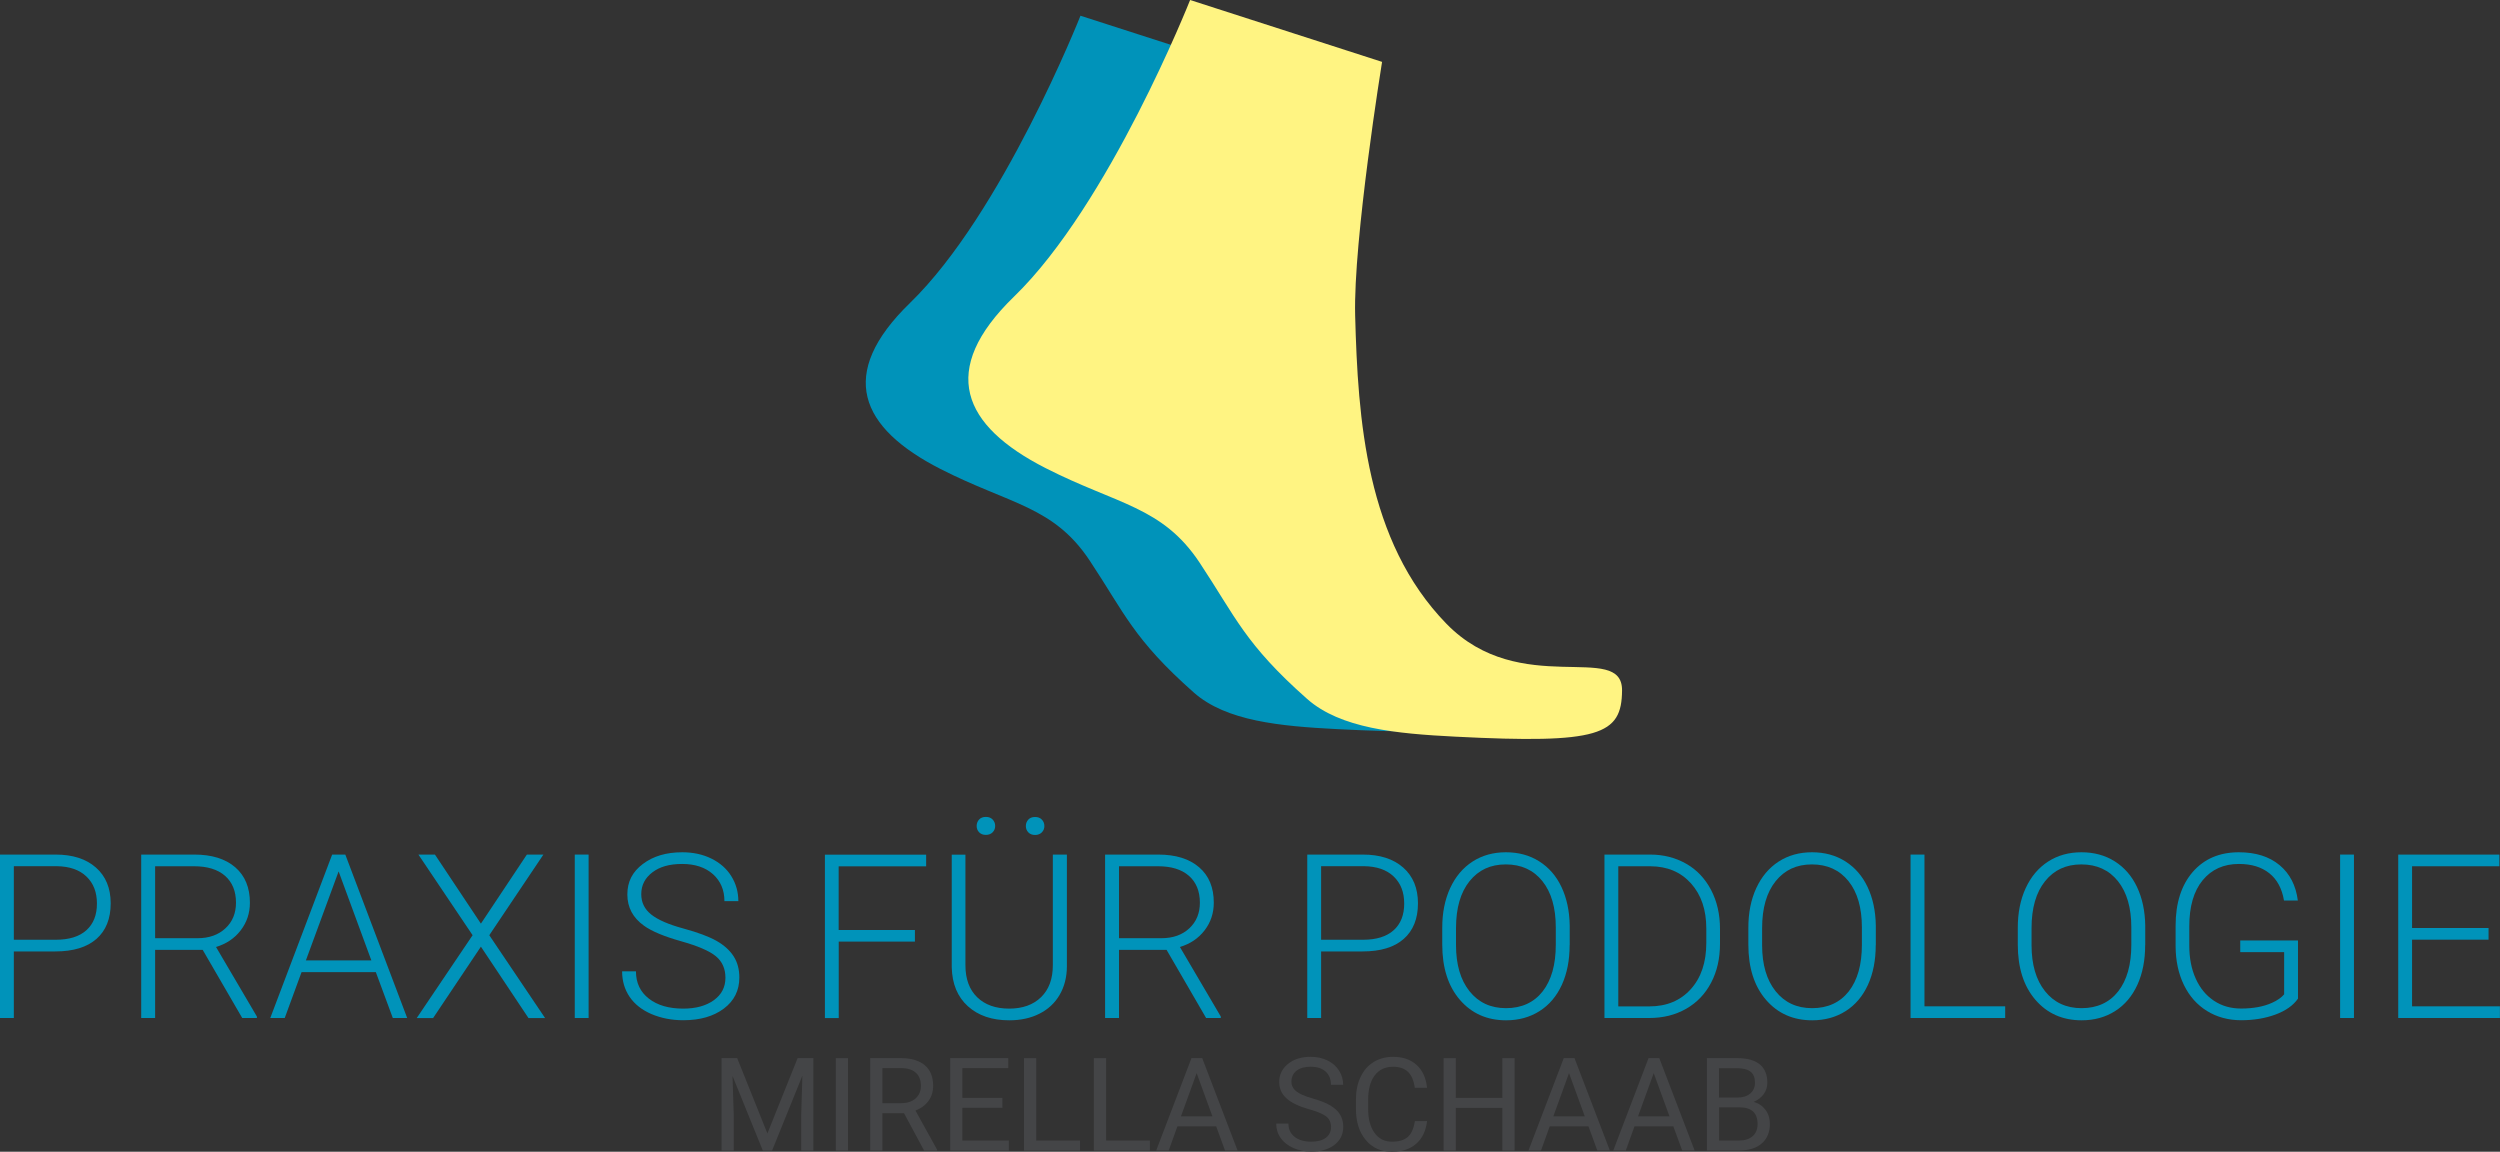 <?xml version="1.0" encoding="UTF-8"?>
<svg id="Ebene_2" xmlns="http://www.w3.org/2000/svg" viewBox="0 0 325.22 149.83">
    <rect x="0" y="0" width="325.22" height="149.83" fill="#333333" stroke="none"/>
    <defs>
        <style>
            .cls-1 {
                fill: #fff482;
            }
            .cls-2 {
                fill: #444547;
            }
            .cls-3 {
                fill: #0093ba;
            }
        </style>
    </defs>
    <g id="Ebene_1-2">
        <g>
            <g><path class="cls-2" d="m95.9,137.65l3.93,9.8,3.93-9.8h2.05v12.02h-1.58v-4.68l.15-5.05-3.94,9.73h-1.21l-3.94-9.71.16,5.03v4.68h-1.58v-12.02h2.05Z"/><path class="cls-2" d="m110.31,149.67h-1.58v-12.02h1.58v12.02Z"/><path
                class="cls-2"
                d="m117.61,144.81h-2.82v4.86h-1.59v-12.02h3.98c1.35,0,2.39.31,3.12.92.73.62,1.09,1.51,1.09,2.69,0,.75-.2,1.4-.61,1.96s-.97.97-1.69,1.25l2.82,5.1v.1h-1.7l-2.61-4.86Zm-2.82-1.3h2.43c.79,0,1.41-.2,1.88-.61.46-.41.7-.95.7-1.64,0-.74-.22-1.31-.66-1.71s-1.08-.6-1.92-.6h-2.43v4.56Z"/><path class="cls-2" d="m130.4,144.11h-5.21v4.26h6.05v1.3h-7.63v-12.02h7.55v1.3h-5.97v3.87h5.21v1.3Z"/><path class="cls-2" d="m134.81,148.37h5.69v1.3h-7.29v-12.02h1.59v10.72Z"/><path class="cls-2" d="m143.9,148.37h5.69v1.3h-7.29v-12.02h1.59v10.72Z"/><path class="cls-2" d="m158.2,146.52h-5.03l-1.13,3.14h-1.63l4.59-12.02h1.39l4.6,12.02h-1.63l-1.15-3.14Zm-4.56-1.3h4.08l-2.05-5.62-2.04,5.62Z"/><path
                class="cls-2"
                d="m170.31,144.31c-1.36-.39-2.35-.87-2.97-1.44-.62-.57-.93-1.27-.93-2.11,0-.95.38-1.73,1.13-2.35.76-.62,1.74-.93,2.95-.93.83,0,1.56.16,2.21.48.65.32,1.15.76,1.5,1.32.35.56.53,1.17.53,1.84h-1.59c0-.73-.23-1.3-.69-1.72-.46-.42-1.11-.63-1.96-.63-.78,0-1.39.17-1.83.52s-.66.82-.66,1.43c0,.49.21.91.62,1.24.42.34,1.12.65,2.12.93,1,.28,1.78.59,2.34.93.56.34.98.73,1.25,1.18s.41.98.41,1.59c0,.97-.38,1.75-1.14,2.34-.76.59-1.77.88-3.04.88-.83,0-1.6-.16-2.31-.47-.72-.32-1.27-.75-1.65-1.3-.39-.55-.58-1.17-.58-1.87h1.59c0,.73.27,1.3.8,1.72.54.42,1.25.63,2.15.63.84,0,1.48-.17,1.92-.51.45-.34.67-.81.67-1.4s-.21-1.04-.62-1.37c-.41-.32-1.16-.64-2.25-.95Z"/><path
                class="cls-2"
                d="m185.64,145.85c-.15,1.27-.62,2.25-1.41,2.94-.79.69-1.84,1.04-3.15,1.04-1.42,0-2.56-.51-3.41-1.53-.86-1.02-1.28-2.38-1.28-4.08v-1.16c0-1.12.2-2.1.6-2.95.4-.85.96-1.5,1.7-1.95.73-.45,1.58-.68,2.54-.68,1.28,0,2.3.36,3.07,1.07s1.22,1.7,1.34,2.96h-1.59c-.14-.96-.44-1.66-.9-2.09-.46-.43-1.1-.65-1.93-.65-1.01,0-1.81.37-2.38,1.12s-.86,1.81-.86,3.2v1.16c0,1.31.27,2.34.82,3.11.54.77,1.31,1.16,2.29,1.16.88,0,1.56-.2,2.03-.6s.78-1.09.94-2.08h1.59Z"/><path class="cls-2" d="m197.03,149.67h-1.59v-5.55h-6.06v5.55h-1.58v-12.02h1.58v5.17h6.06v-5.17h1.59v12.02Z"/><path class="cls-2" d="m206.63,146.52h-5.03l-1.13,3.14h-1.63l4.59-12.02h1.39l4.6,12.02h-1.63l-1.15-3.14Zm-4.55-1.3h4.08l-2.05-5.62-2.04,5.62Z"/><path class="cls-2" d="m217.66,146.52h-5.03l-1.13,3.14h-1.63l4.59-12.02h1.39l4.6,12.02h-1.62l-1.15-3.14Zm-4.56-1.3h4.08l-2.05-5.62-2.04,5.62Z"/><path
                class="cls-2"
                d="m222.05,149.67v-12.02h3.93c1.3,0,2.28.27,2.94.81.66.54.99,1.34.99,2.39,0,.56-.16,1.06-.48,1.49-.32.43-.75.77-1.3,1,.65.18,1.16.53,1.54,1.04.38.51.57,1.12.57,1.82,0,1.08-.35,1.93-1.05,2.54-.7.62-1.69.92-2.96.92h-4.17Zm1.58-6.89h2.39c.69,0,1.25-.17,1.66-.52.42-.35.62-.82.62-1.41,0-.66-.19-1.14-.58-1.44-.39-.3-.97-.45-1.76-.45h-2.34v3.83Zm0,1.27v4.32h2.62c.74,0,1.32-.19,1.75-.57.43-.38.64-.91.64-1.58,0-1.45-.79-2.17-2.36-2.17h-2.64Z"/></g>
            <g><path
                class="cls-3"
                d="m1.8,123.77v8.66H0v-21.26h7.24c2.21,0,3.96.56,5.24,1.69,1.28,1.13,1.92,2.68,1.92,4.66s-.62,3.54-1.85,4.62-3.02,1.63-5.35,1.63H1.8Zm0-1.52h5.45c1.74,0,3.07-.41,3.99-1.24.92-.83,1.37-1.98,1.37-3.47s-.46-2.65-1.37-3.52c-.91-.87-2.2-1.32-3.88-1.34H1.8v9.57Z"/><path
                class="cls-3"
                d="m26.36,123.57h-6.18v8.86h-1.81v-21.26h6.91c2.27,0,4.04.55,5.32,1.65,1.27,1.1,1.91,2.64,1.91,4.61,0,1.36-.4,2.56-1.2,3.6s-1.87,1.76-3.21,2.16l5.32,9.05v.19h-1.91l-5.14-8.86Zm-6.18-1.52h5.51c1.51,0,2.72-.43,3.64-1.29.92-.86,1.37-1.97,1.37-3.33,0-1.5-.48-2.67-1.43-3.5-.95-.83-2.29-1.24-4.02-1.24h-5.07v9.36Z"/><path class="cls-3" d="m48.88,126.46h-9.65l-2.19,5.97h-1.88l8.05-21.26h1.71l8.05,21.26h-1.87l-2.21-5.97Zm-9.1-1.52h8.53l-4.26-11.58-4.26,11.58Z"/><path class="cls-3" d="m62.55,120.17l5.99-9h2.15l-7.04,10.49,7.26,10.78h-2.16l-6.19-9.29-6.22,9.29h-2.13l7.27-10.78-7.05-10.49h2.15l5.99,9Z"/><path class="cls-3" d="m76.57,132.43h-1.8v-21.26h1.8v21.26Z"/><path
                class="cls-3"
                d="m94.37,127.2c0-1.18-.41-2.11-1.24-2.8-.83-.69-2.34-1.34-4.54-1.96s-3.81-1.29-4.82-2.02c-1.44-1.03-2.16-2.38-2.16-4.06s.67-2.95,2.01-3.96c1.34-1.02,3.05-1.53,5.13-1.53,1.41,0,2.67.27,3.79.82,1.11.55,1.98,1.3,2.59,2.28s.92,2.06.92,3.26h-1.81c0-1.45-.5-2.62-1.49-3.51-.99-.88-2.33-1.33-4-1.33s-2.92.36-3.88,1.09-1.45,1.67-1.45,2.84c0,1.08.43,1.96,1.3,2.65s2.25,1.29,4.16,1.81,3.35,1.06,4.34,1.62c.98.56,1.72,1.23,2.22,2.01.5.78.74,1.7.74,2.76,0,1.67-.67,3.02-2.01,4.03-1.34,1.01-3.1,1.52-5.29,1.52-1.5,0-2.87-.27-4.13-.8-1.25-.54-2.2-1.29-2.85-2.25s-.97-2.07-.97-3.31h1.8c0,1.5.56,2.68,1.68,3.55s2.61,1.3,4.47,1.3c1.65,0,2.98-.37,3.99-1.1,1-.73,1.5-1.7,1.5-2.91Z"/><path class="cls-3" d="m119.03,122.49h-9.92v9.95h-1.8v-21.26h13.17v1.52h-11.38v8.28h9.92v1.52Z"/><path
                class="cls-3"
                d="m138.79,111.17v14.52c0,1.43-.33,2.68-.95,3.74s-1.5,1.88-2.64,2.45c-1.13.57-2.44.85-3.91.85-2.24,0-4.03-.61-5.38-1.83-1.35-1.22-2.05-2.91-2.1-5.07v-14.65h1.78v14.38c0,1.79.51,3.18,1.53,4.17,1.02.99,2.41,1.48,4.16,1.48s3.14-.5,4.15-1.49c1.02-.99,1.53-2.38,1.53-4.15v-14.4h1.81Zm-11.74-3.72c0-.33.11-.61.32-.84.21-.23.51-.34.88-.34s.66.11.88.34c.22.23.33.51.33.84s-.11.59-.33.82c-.22.22-.51.34-.88.34s-.66-.11-.88-.34c-.21-.22-.32-.5-.32-.82Zm6.4.01c0-.33.11-.61.32-.84.21-.23.51-.34.88-.34s.66.11.88.34c.22.23.33.51.33.84s-.11.59-.33.82c-.22.22-.51.34-.88.34s-.66-.11-.88-.34c-.21-.22-.32-.5-.32-.82Z"/><path
                class="cls-3"
                d="m151.75,123.57h-6.18v8.86h-1.81v-21.26h6.91c2.27,0,4.04.55,5.32,1.65,1.28,1.1,1.91,2.64,1.91,4.61,0,1.36-.4,2.56-1.2,3.6s-1.87,1.76-3.21,2.16l5.32,9.05v.19h-1.91l-5.14-8.86Zm-6.18-1.52h5.51c1.51,0,2.72-.43,3.64-1.29.92-.86,1.37-1.97,1.37-3.33,0-1.5-.48-2.67-1.43-3.5-.95-.83-2.29-1.24-4.02-1.24h-5.07v9.36Z"/><path
                class="cls-3"
                d="m171.86,123.77v8.66h-1.8v-21.26h7.24c2.21,0,3.96.56,5.24,1.69s1.92,2.68,1.92,4.66-.62,3.54-1.85,4.62c-1.23,1.09-3.02,1.63-5.35,1.63h-5.4Zm0-1.52h5.45c1.74,0,3.07-.41,3.99-1.24s1.37-1.98,1.37-3.47-.46-2.65-1.37-3.52c-.91-.87-2.2-1.32-3.88-1.34h-5.56v9.57Z"/><path
                class="cls-3"
                d="m204.19,122.96c0,1.96-.34,3.68-1.01,5.15-.68,1.48-1.64,2.62-2.9,3.42-1.26.8-2.71,1.2-4.35,1.2-2.48,0-4.49-.89-6.02-2.67s-2.29-4.17-2.29-7.19v-2.19c0-1.94.34-3.65,1.03-5.15.69-1.49,1.66-2.64,2.91-3.45s2.7-1.21,4.34-1.21,3.08.39,4.33,1.18,2.22,1.9,2.9,3.34c.68,1.44,1.04,3.11,1.07,5.01v2.54Zm-1.8-2.31c0-2.56-.58-4.57-1.74-6.02-1.16-1.45-2.75-2.18-4.76-2.18s-3.55.73-4.72,2.18c-1.17,1.46-1.76,3.49-1.76,6.1v2.22c0,2.52.58,4.52,1.75,5.99s2.75,2.21,4.76,2.21,3.62-.73,4.76-2.18c1.14-1.46,1.71-3.48,1.71-6.08v-2.25Z"/><path
                class="cls-3"
                d="m208.72,132.43v-21.26h5.94c1.74,0,3.3.4,4.69,1.19s2.46,1.93,3.24,3.41c.77,1.48,1.16,3.16,1.16,5.05v1.96c0,1.9-.38,3.58-1.15,5.05-.77,1.47-1.85,2.6-3.25,3.4-1.4.8-3,1.2-4.81,1.2h-5.81Zm1.8-19.74v18.23h4.03c2.24,0,4.04-.74,5.39-2.23,1.35-1.49,2.03-3.5,2.03-6.03v-1.87c0-2.45-.67-4.4-2-5.88s-3.09-2.21-5.27-2.22h-4.18Z"/><path
                class="cls-3"
                d="m244.01,122.96c0,1.96-.34,3.68-1.01,5.15-.68,1.48-1.64,2.62-2.9,3.42-1.26.8-2.71,1.2-4.35,1.2-2.48,0-4.49-.89-6.02-2.67s-2.29-4.17-2.29-7.19v-2.19c0-1.94.34-3.65,1.03-5.15.69-1.49,1.66-2.64,2.91-3.45s2.7-1.21,4.34-1.21,3.08.39,4.33,1.18,2.22,1.9,2.9,3.34c.68,1.44,1.04,3.11,1.07,5.01v2.54Zm-1.8-2.31c0-2.56-.58-4.57-1.74-6.02-1.16-1.45-2.75-2.18-4.76-2.18s-3.55.73-4.72,2.18c-1.17,1.46-1.76,3.49-1.76,6.1v2.22c0,2.52.58,4.52,1.75,5.99s2.75,2.21,4.76,2.21,3.62-.73,4.76-2.18c1.14-1.46,1.71-3.48,1.71-6.08v-2.25Z"/><path class="cls-3" d="m250.35,130.91h10.5v1.52h-12.31v-21.26h1.81v19.74Z"/><path
                class="cls-3"
                d="m279.06,122.96c0,1.96-.34,3.68-1.01,5.15-.68,1.48-1.64,2.62-2.9,3.42-1.26.8-2.71,1.2-4.35,1.2-2.48,0-4.49-.89-6.02-2.67s-2.29-4.17-2.29-7.19v-2.19c0-1.94.34-3.65,1.03-5.15.69-1.49,1.66-2.64,2.91-3.45s2.7-1.21,4.34-1.21,3.08.39,4.33,1.18,2.22,1.9,2.9,3.34c.68,1.44,1.04,3.11,1.07,5.01v2.54Zm-1.8-2.31c0-2.56-.58-4.57-1.74-6.02-1.16-1.45-2.75-2.18-4.76-2.18s-3.55.73-4.72,2.18c-1.17,1.46-1.76,3.49-1.76,6.1v2.22c0,2.52.58,4.52,1.75,5.99s2.75,2.21,4.76,2.21,3.62-.73,4.76-2.18c1.14-1.46,1.71-3.48,1.71-6.08v-2.25Z"/><path
                class="cls-3"
                d="m298.94,129.91c-.62.89-1.6,1.58-2.93,2.07s-2.82.74-4.46.74-3.15-.4-4.44-1.2c-1.3-.8-2.3-1.93-3.01-3.39s-1.07-3.13-1.08-5.02v-2.69c0-2.95.75-5.28,2.23-6.99,1.49-1.71,3.49-2.56,6-2.56,2.19,0,3.95.56,5.29,1.67s2.13,2.65,2.38,4.61h-1.8c-.26-1.56-.9-2.75-1.91-3.55-1.01-.81-2.33-1.21-3.95-1.21-1.99,0-3.56.71-4.72,2.12-1.16,1.41-1.74,3.41-1.74,5.98v2.51c0,1.62.27,3.05.83,4.29.55,1.24,1.34,2.2,2.37,2.89s2.21,1.02,3.54,1.02c1.55,0,2.88-.24,3.99-.73.72-.32,1.26-.7,1.61-1.12v-5.49h-5.71v-1.52h7.51v7.56Z"/><path class="cls-3" d="m306.22,132.43h-1.8v-21.26h1.8v21.26Z"/><path class="cls-3" d="m323.73,122.24h-9.95v8.67h11.43v1.52h-13.23v-21.26h13.16v1.52h-11.36v8.03h9.95v1.52Z"/></g>
            <g><path
                class="cls-3"
                d="m140.56,2.04s-10.18,25.73-22.18,37.37c-9.56,9.27-6.5,16.26,3.97,21.6,9.06,4.62,14.71,4.83,19.41,11.92,4.55,6.86,5.69,10.21,13.54,17.16,4.2,3.72,11.22,4.38,18.65,4.76,18.2.93,20.98-.19,21.03-5.82.05-6.28-12.83,1.12-22.11-8.39-10.16-10.42-11.16-25.79-11.51-38.83-.26-9.52,3.39-31.97,3.39-31.97l-24.18-7.79Z"/><path
                class="cls-1"
                d="m154.82,0s-10.51,26.57-22.91,38.59c-9.87,9.57-6.71,16.79,4.1,22.3,9.36,4.77,15.19,4.99,20.05,12.31,4.7,7.09,5.88,10.55,13.98,17.72,4.34,3.84,11.59,4.52,19.26,4.91,18.79.96,21.67-.2,21.71-6.01.05-6.49-13.25,1.16-22.83-8.66-10.49-10.76-11.53-26.64-11.89-40.09-.26-9.83,3.5-33.02,3.5-33.02L154.82,0Z"/></g>
        </g>
    </g>
</svg>
